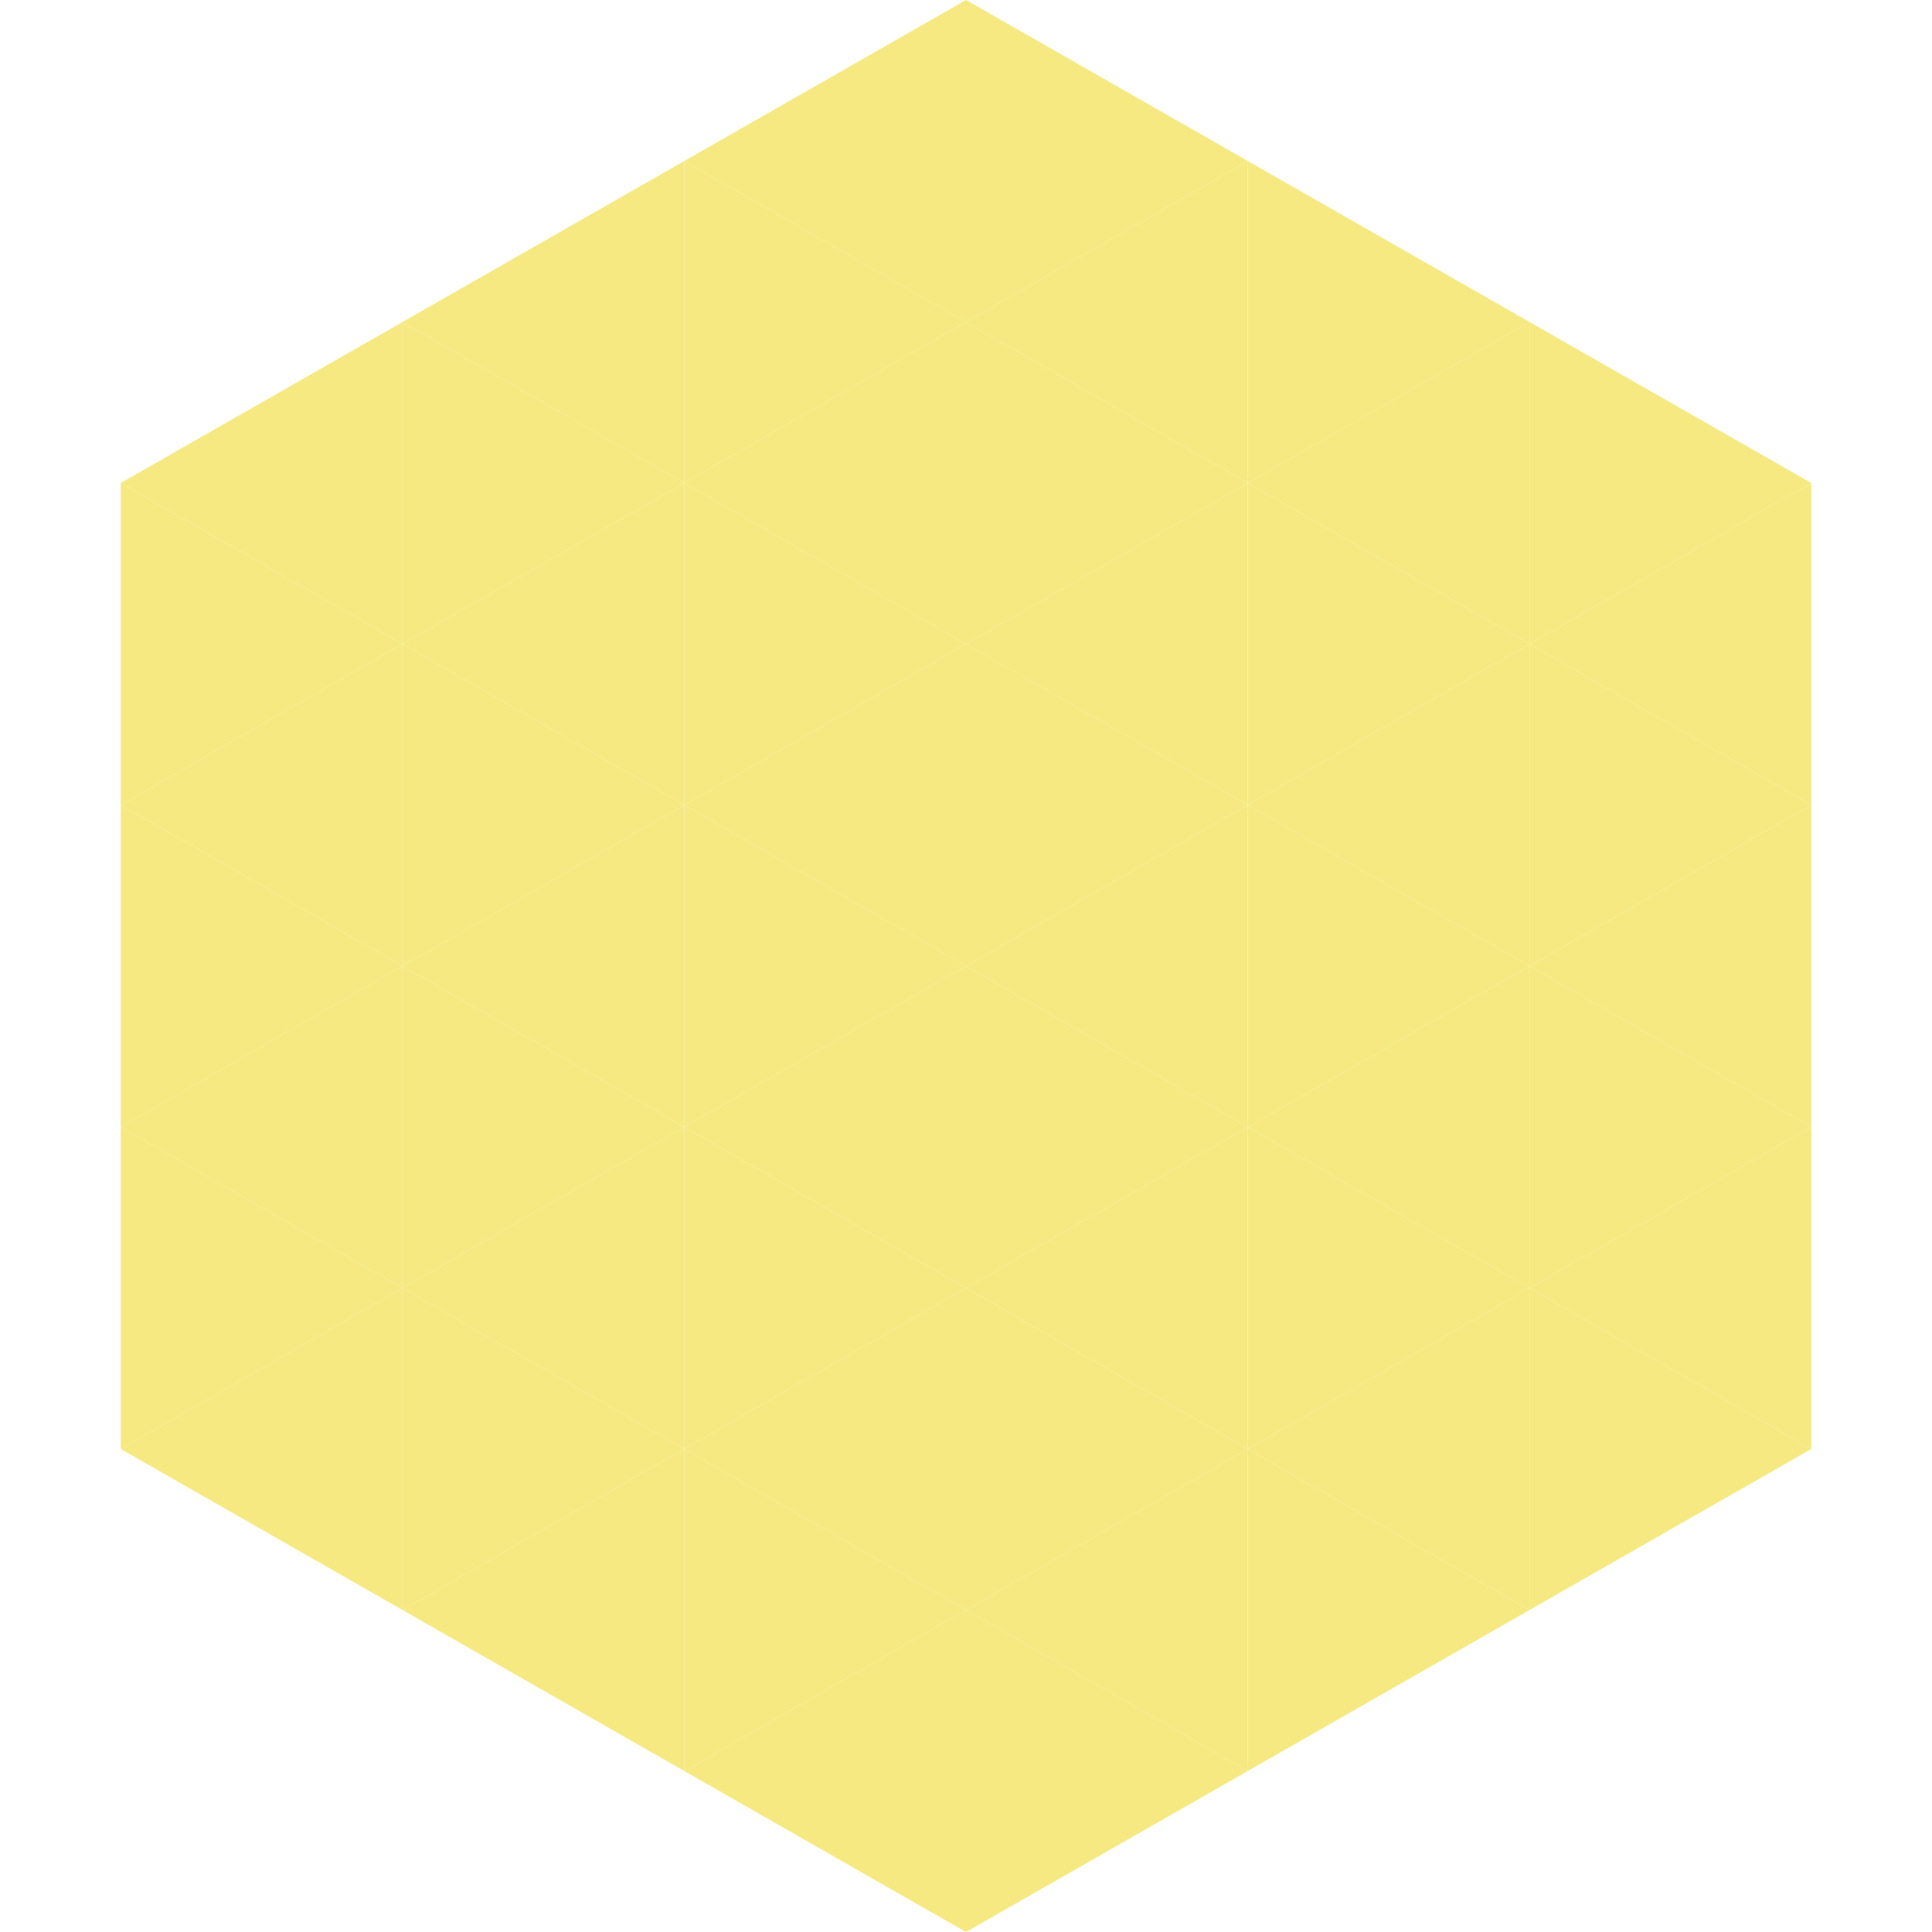 <?xml version="1.0"?>
<!-- Generated by SVGo -->
<svg width="240" height="240"
     xmlns="http://www.w3.org/2000/svg"
     xmlns:xlink="http://www.w3.org/1999/xlink">
<polygon points="50,40 15,60 50,80" style="fill:rgb(246,233,129)" />
<polygon points="190,40 225,60 190,80" style="fill:rgb(246,233,129)" />
<polygon points="15,60 50,80 15,100" style="fill:rgb(246,233,129)" />
<polygon points="225,60 190,80 225,100" style="fill:rgb(246,233,129)" />
<polygon points="50,80 15,100 50,120" style="fill:rgb(246,233,129)" />
<polygon points="190,80 225,100 190,120" style="fill:rgb(246,233,129)" />
<polygon points="15,100 50,120 15,140" style="fill:rgb(246,233,129)" />
<polygon points="225,100 190,120 225,140" style="fill:rgb(246,233,129)" />
<polygon points="50,120 15,140 50,160" style="fill:rgb(246,233,129)" />
<polygon points="190,120 225,140 190,160" style="fill:rgb(246,233,129)" />
<polygon points="15,140 50,160 15,180" style="fill:rgb(246,233,129)" />
<polygon points="225,140 190,160 225,180" style="fill:rgb(246,233,129)" />
<polygon points="50,160 15,180 50,200" style="fill:rgb(246,233,129)" />
<polygon points="190,160 225,180 190,200" style="fill:rgb(246,233,129)" />
<polygon points="15,180 50,200 15,220" style="fill:rgb(255,255,255); fill-opacity:0" />
<polygon points="225,180 190,200 225,220" style="fill:rgb(255,255,255); fill-opacity:0" />
<polygon points="50,0 85,20 50,40" style="fill:rgb(255,255,255); fill-opacity:0" />
<polygon points="190,0 155,20 190,40" style="fill:rgb(255,255,255); fill-opacity:0" />
<polygon points="85,20 50,40 85,60" style="fill:rgb(246,233,129)" />
<polygon points="155,20 190,40 155,60" style="fill:rgb(246,233,129)" />
<polygon points="50,40 85,60 50,80" style="fill:rgb(246,233,129)" />
<polygon points="190,40 155,60 190,80" style="fill:rgb(246,233,129)" />
<polygon points="85,60 50,80 85,100" style="fill:rgb(246,233,129)" />
<polygon points="155,60 190,80 155,100" style="fill:rgb(246,233,129)" />
<polygon points="50,80 85,100 50,120" style="fill:rgb(246,233,129)" />
<polygon points="190,80 155,100 190,120" style="fill:rgb(246,233,129)" />
<polygon points="85,100 50,120 85,140" style="fill:rgb(246,233,129)" />
<polygon points="155,100 190,120 155,140" style="fill:rgb(246,233,129)" />
<polygon points="50,120 85,140 50,160" style="fill:rgb(246,233,129)" />
<polygon points="190,120 155,140 190,160" style="fill:rgb(246,233,129)" />
<polygon points="85,140 50,160 85,180" style="fill:rgb(246,233,129)" />
<polygon points="155,140 190,160 155,180" style="fill:rgb(246,233,129)" />
<polygon points="50,160 85,180 50,200" style="fill:rgb(246,233,129)" />
<polygon points="190,160 155,180 190,200" style="fill:rgb(246,233,129)" />
<polygon points="85,180 50,200 85,220" style="fill:rgb(246,233,129)" />
<polygon points="155,180 190,200 155,220" style="fill:rgb(246,233,129)" />
<polygon points="120,0 85,20 120,40" style="fill:rgb(246,233,129)" />
<polygon points="120,0 155,20 120,40" style="fill:rgb(246,233,129)" />
<polygon points="85,20 120,40 85,60" style="fill:rgb(246,233,129)" />
<polygon points="155,20 120,40 155,60" style="fill:rgb(246,233,129)" />
<polygon points="120,40 85,60 120,80" style="fill:rgb(246,233,129)" />
<polygon points="120,40 155,60 120,80" style="fill:rgb(246,233,129)" />
<polygon points="85,60 120,80 85,100" style="fill:rgb(246,233,129)" />
<polygon points="155,60 120,80 155,100" style="fill:rgb(246,233,129)" />
<polygon points="120,80 85,100 120,120" style="fill:rgb(246,233,129)" />
<polygon points="120,80 155,100 120,120" style="fill:rgb(246,233,129)" />
<polygon points="85,100 120,120 85,140" style="fill:rgb(246,233,129)" />
<polygon points="155,100 120,120 155,140" style="fill:rgb(246,233,129)" />
<polygon points="120,120 85,140 120,160" style="fill:rgb(246,233,129)" />
<polygon points="120,120 155,140 120,160" style="fill:rgb(246,233,129)" />
<polygon points="85,140 120,160 85,180" style="fill:rgb(246,233,129)" />
<polygon points="155,140 120,160 155,180" style="fill:rgb(246,233,129)" />
<polygon points="120,160 85,180 120,200" style="fill:rgb(246,233,129)" />
<polygon points="120,160 155,180 120,200" style="fill:rgb(246,233,129)" />
<polygon points="85,180 120,200 85,220" style="fill:rgb(246,233,129)" />
<polygon points="155,180 120,200 155,220" style="fill:rgb(246,233,129)" />
<polygon points="120,200 85,220 120,240" style="fill:rgb(246,233,129)" />
<polygon points="120,200 155,220 120,240" style="fill:rgb(246,233,129)" />
<polygon points="85,220 120,240 85,260" style="fill:rgb(255,255,255); fill-opacity:0" />
<polygon points="155,220 120,240 155,260" style="fill:rgb(255,255,255); fill-opacity:0" />
</svg>
